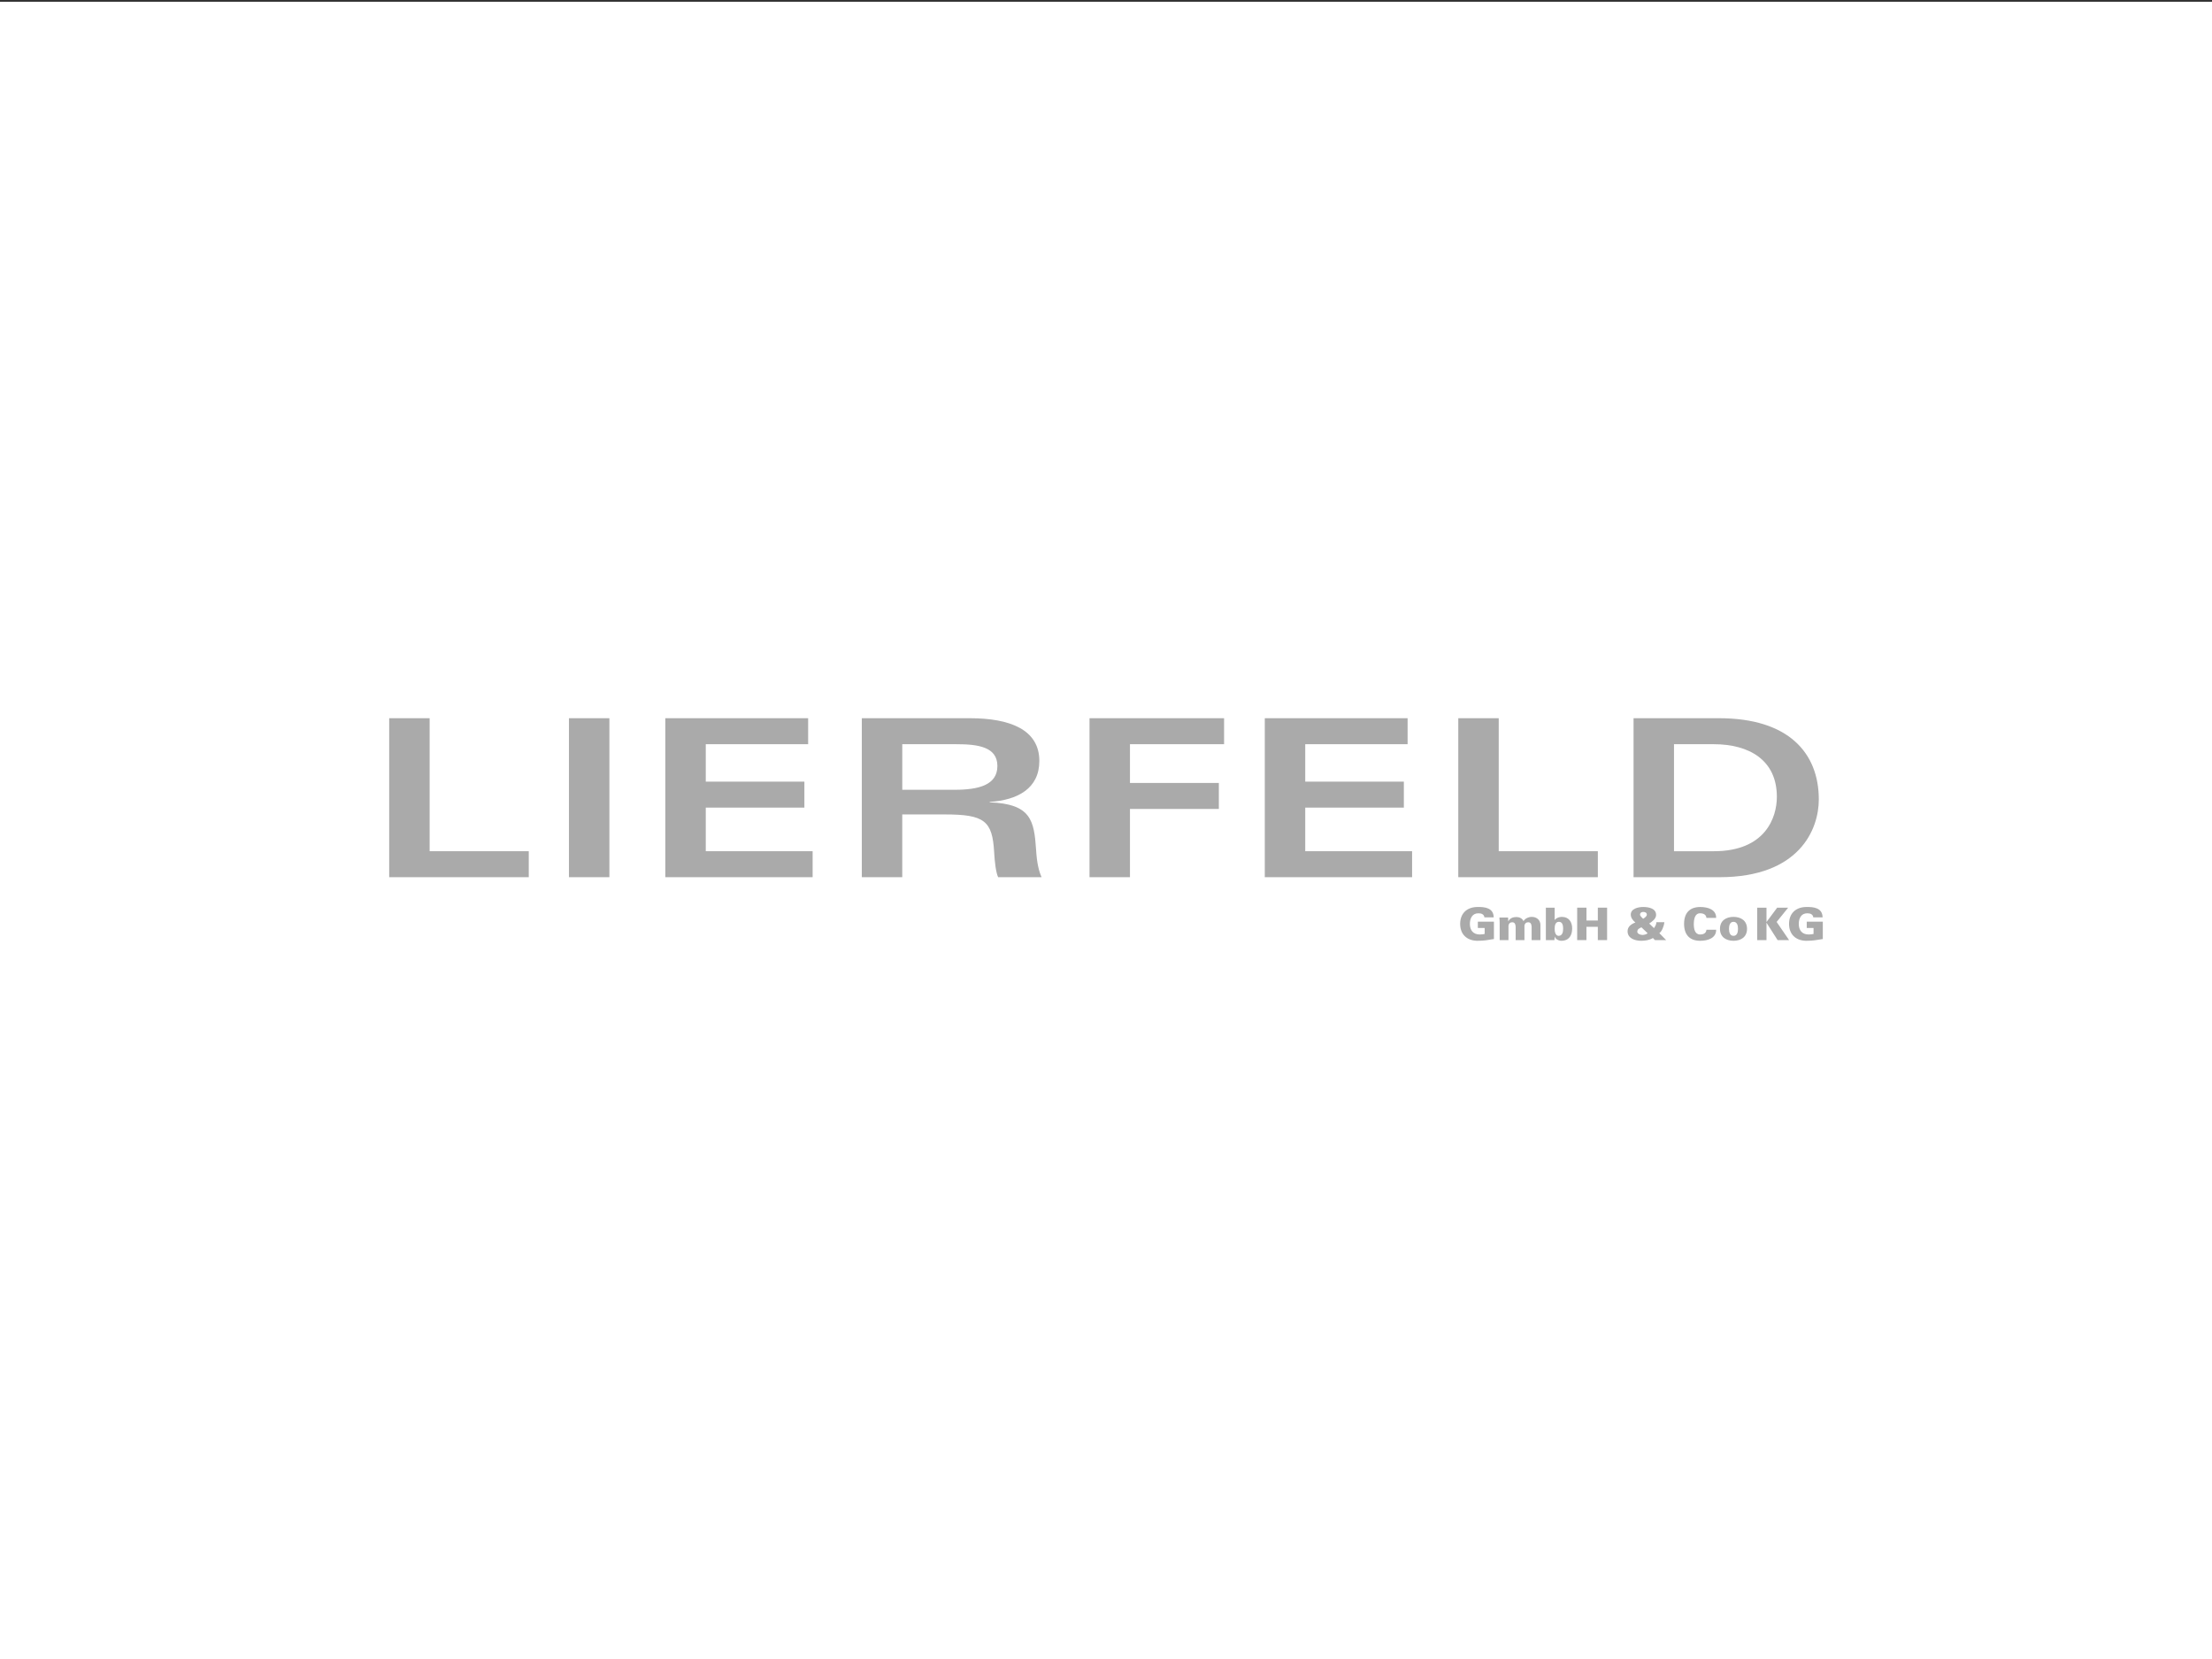 <?xml version="1.0" encoding="UTF-8"?><svg id="Ebene_1" xmlns="http://www.w3.org/2000/svg" width="1600" height="1200" viewBox="0 0 1600 1200"><rect x="0" y="0" width="1600" height="1200" fill="#333333" stroke="none"/><rect x="0" y="1.27" width="1600" height="1198.73" fill="#fff"/><polygon points="281.51 634.499 382.462 634.499 382.462 615.705 310.766 615.705 310.766 519.507 281.51 519.507 281.51 634.499" fill="#aaa"/><rect x="411.537" y="519.507" width="29.257" height="114.992" fill="#aaa"/><polygon points="584.546 519.507 481.247 519.507 481.247 634.499 587.797 634.499 587.797 615.705 510.503 615.705 510.503 584.17 581.838 584.17 581.838 565.377 510.503 565.377 510.503 538.301 584.546 538.301 584.546 519.507" fill="#aaa"/><path d="m652.631,538.301h39.189c15.531,0,29.617,1.911,29.617,15.768s-13.725,17.201-30.881,17.201h-37.925v-32.969Zm-29.257,96.199h29.257v-45.392h30.882c28.533,0,34.312,4.619,35.577,27.235.361,6.689,1.264,14.812,2.89,18.156h31.424c-1.987-4.459-3.431-10.352-3.973-19.908-1.445-21.343-3.793-33.128-33.59-34.243v-.318c20.046-1.275,35.938-9.557,35.938-29.624,0-22.776-21.491-30.898-50.205-30.898h-78.198v114.992Z" fill="#aaa"/><polygon points="788.076 519.507 788.076 634.499 817.333 634.499 817.333 585.126 881.624 585.126 881.624 566.332 817.333 566.332 817.333 538.301 885.416 538.301 885.416 519.507 788.076 519.507" fill="#aaa"/><polygon points="1018.154 519.507 914.853 519.507 914.853 634.499 1021.404 634.499 1021.404 615.705 944.11 615.705 944.11 584.17 1015.444 584.17 1015.444 565.377 944.11 565.377 944.11 538.301 1018.154 538.301 1018.154 519.507" fill="#aaa"/><polygon points="1054.814 634.499 1155.766 634.499 1155.766 615.705 1084.07 615.705 1084.07 519.507 1054.814 519.507 1054.814 634.499" fill="#aaa"/><path d="m1210.847,538.301h28.714c25.645,0,45.691,11.467,45.691,38.066,0,14.971-8.307,39.339-45.51,39.339h-28.895v-77.405Zm-29.256,96.199h62.124c57.971,0,71.876-34.72,71.876-56.222,0-33.765-22.032-58.77-72.057-58.77h-61.944v114.992Z" fill="#aaa"/><path d="m1073.899,675.552c-1.006.195-2.245.391-3.485.391-4.825,0-7.204-3.055-7.204-7.671,0-3.803,1.608-7.671,6.132-7.671,2.211,0,4.054.682,4.389,2.958h6.701c-.1-6.826-6.265-7.671-12.129-7.508-7.538.227-12.128,4.876-12.128,12.222s4.59,11.993,12.128,12.221c5.83,0,6.869-.488,12.297-1.268v-12.546h-11.626v4.551h4.925v4.323Z" fill="#aaa"/><path d="m1090.853,663.688h-6.299c.167,1.755.201,2.73.201,4.193v12.124h6.367v-9.361c0-.195-.402-3.543,2.747-3.543,1.977,0,2.379,1.723,2.446,3.315v9.589h6.366v-9.361c0-.195-.402-3.543,2.748-3.543,1.977,0,2.379,1.723,2.446,3.315v9.589h6.366v-10.922c0-3.608-2.68-5.883-6.299-5.883-2.513.065-4.825,1.17-5.964,3.12-.704-1.982-3.016-3.023-5.06-3.023-2.513,0-4.724.845-5.897,3.087h-.067l-.1-2.697Z" fill="#aaa"/><path d="m1127.642,666.776c2.715,0,3.016,2.99,3.016,5.005,0,2.113-.469,5.136-3.25,5.136-2.312,0-2.882-3.023-2.882-4.844,0-2.178.235-5.298,3.116-5.298m-9.482,13.229h6.199l.167-2.405h.134c.435,1.657,2.748,2.893,4.69,2.893,5.562,0,7.841-3.933,7.841-8.906,0-4.616-2.312-8.386-7.472-8.386-1.91,0-3.954.747-5.126,2.21h-.068v-8.874h-6.366v23.468Z" fill="#aaa"/><polygon points="1147.511 680.005 1147.511 670.384 1155.753 670.384 1155.753 680.005 1162.455 680.005 1162.455 656.537 1155.753 656.537 1155.753 665.833 1147.544 665.833 1147.544 656.537 1140.811 656.537 1140.811 680.005 1147.511 680.005" fill="#aaa"/><path d="m1188.522,664.565c-.57-.584-2.245-2.015-2.245-2.925,0-1.528,1.273-2.015,2.245-2.015,1.407,0,2.68.488,2.68,2.015,0,1.105-1.709,2.341-2.68,2.925m8.51,15.44h8.142l-4.925-5.038c2.044-1.43,3.418-5.591,3.652-7.898h-5.796c0,1.592-.871,2.99-1.743,4.258l-3.451-3.315c2.145-1.431,4.993-3.446,4.993-6.209,0-4.648-5.126-5.753-9.382-5.753-3.585,0-8.946,1.202-8.946,5.525,0,2.275,1.608,4.323,3.351,5.689-2.915,1.072-5.662,2.957-5.662,6.306,0,5.201,5.328,6.924,9.851,6.924,2.915,0,5.997-.488,8.511-2.015l1.407,1.527Zm-5.261-4.973c-.871.846-2.547,1.235-3.753,1.235-1.441,0-3.719-.812-3.719-2.275,0-1.95,1.374-2.438,2.982-3.25l4.49,4.29Z" fill="#aaa"/><path d="m1241.327,663.916c.1-5.916-5.729-7.866-11.593-7.866-7.539.065-11.593,4.323-11.593,12.189s4.054,12.254,11.593,12.254c5.864,0,11.693-2.08,11.593-7.997h-7.036c-.134,2.243-1.742,3.446-4.557,3.446-3.786,0-4.557-4.031-4.557-7.444,0-3.511.704-7.898,4.557-7.898,2.748,0,4.389,1.202,4.557,3.315h7.036Z" fill="#aaa"/><path d="m1250.641,671.847c0-2.308.57-5.07,3.251-5.07,2.68,0,3.249,2.762,3.249,5.07,0,2.308-.569,5.071-3.249,5.071-2.681,0-3.251-2.763-3.251-5.071m3.251-8.646c-5.261,0-9.784,2.633-9.784,8.646s4.523,8.646,9.784,8.646c5.26,0,9.783-2.633,9.783-8.646s-4.524-8.646-9.783-8.646" fill="#aaa"/><polygon points="1277.815 666.84 1277.748 666.84 1277.748 656.537 1271.047 656.537 1271.047 680.005 1277.748 680.005 1277.748 667.523 1277.815 667.523 1285.789 680.005 1294.099 680.005 1285.086 666.873 1293.428 656.537 1285.488 656.537 1277.815 666.84" fill="#aaa"/><path d="m1311.79,675.552c-1.005.195-2.245.391-3.485.391-4.825,0-7.204-3.055-7.204-7.671,0-3.803,1.609-7.671,6.132-7.671,2.211,0,4.054.682,4.389,2.958h6.702c-.101-6.826-6.266-7.671-12.129-7.508-7.538.227-12.129,4.876-12.129,12.222s4.591,11.993,12.129,12.221c5.83,0,6.868-.488,12.296-1.268v-12.546h-11.626v4.551h4.926v4.323Z" fill="#aaa"/></svg>